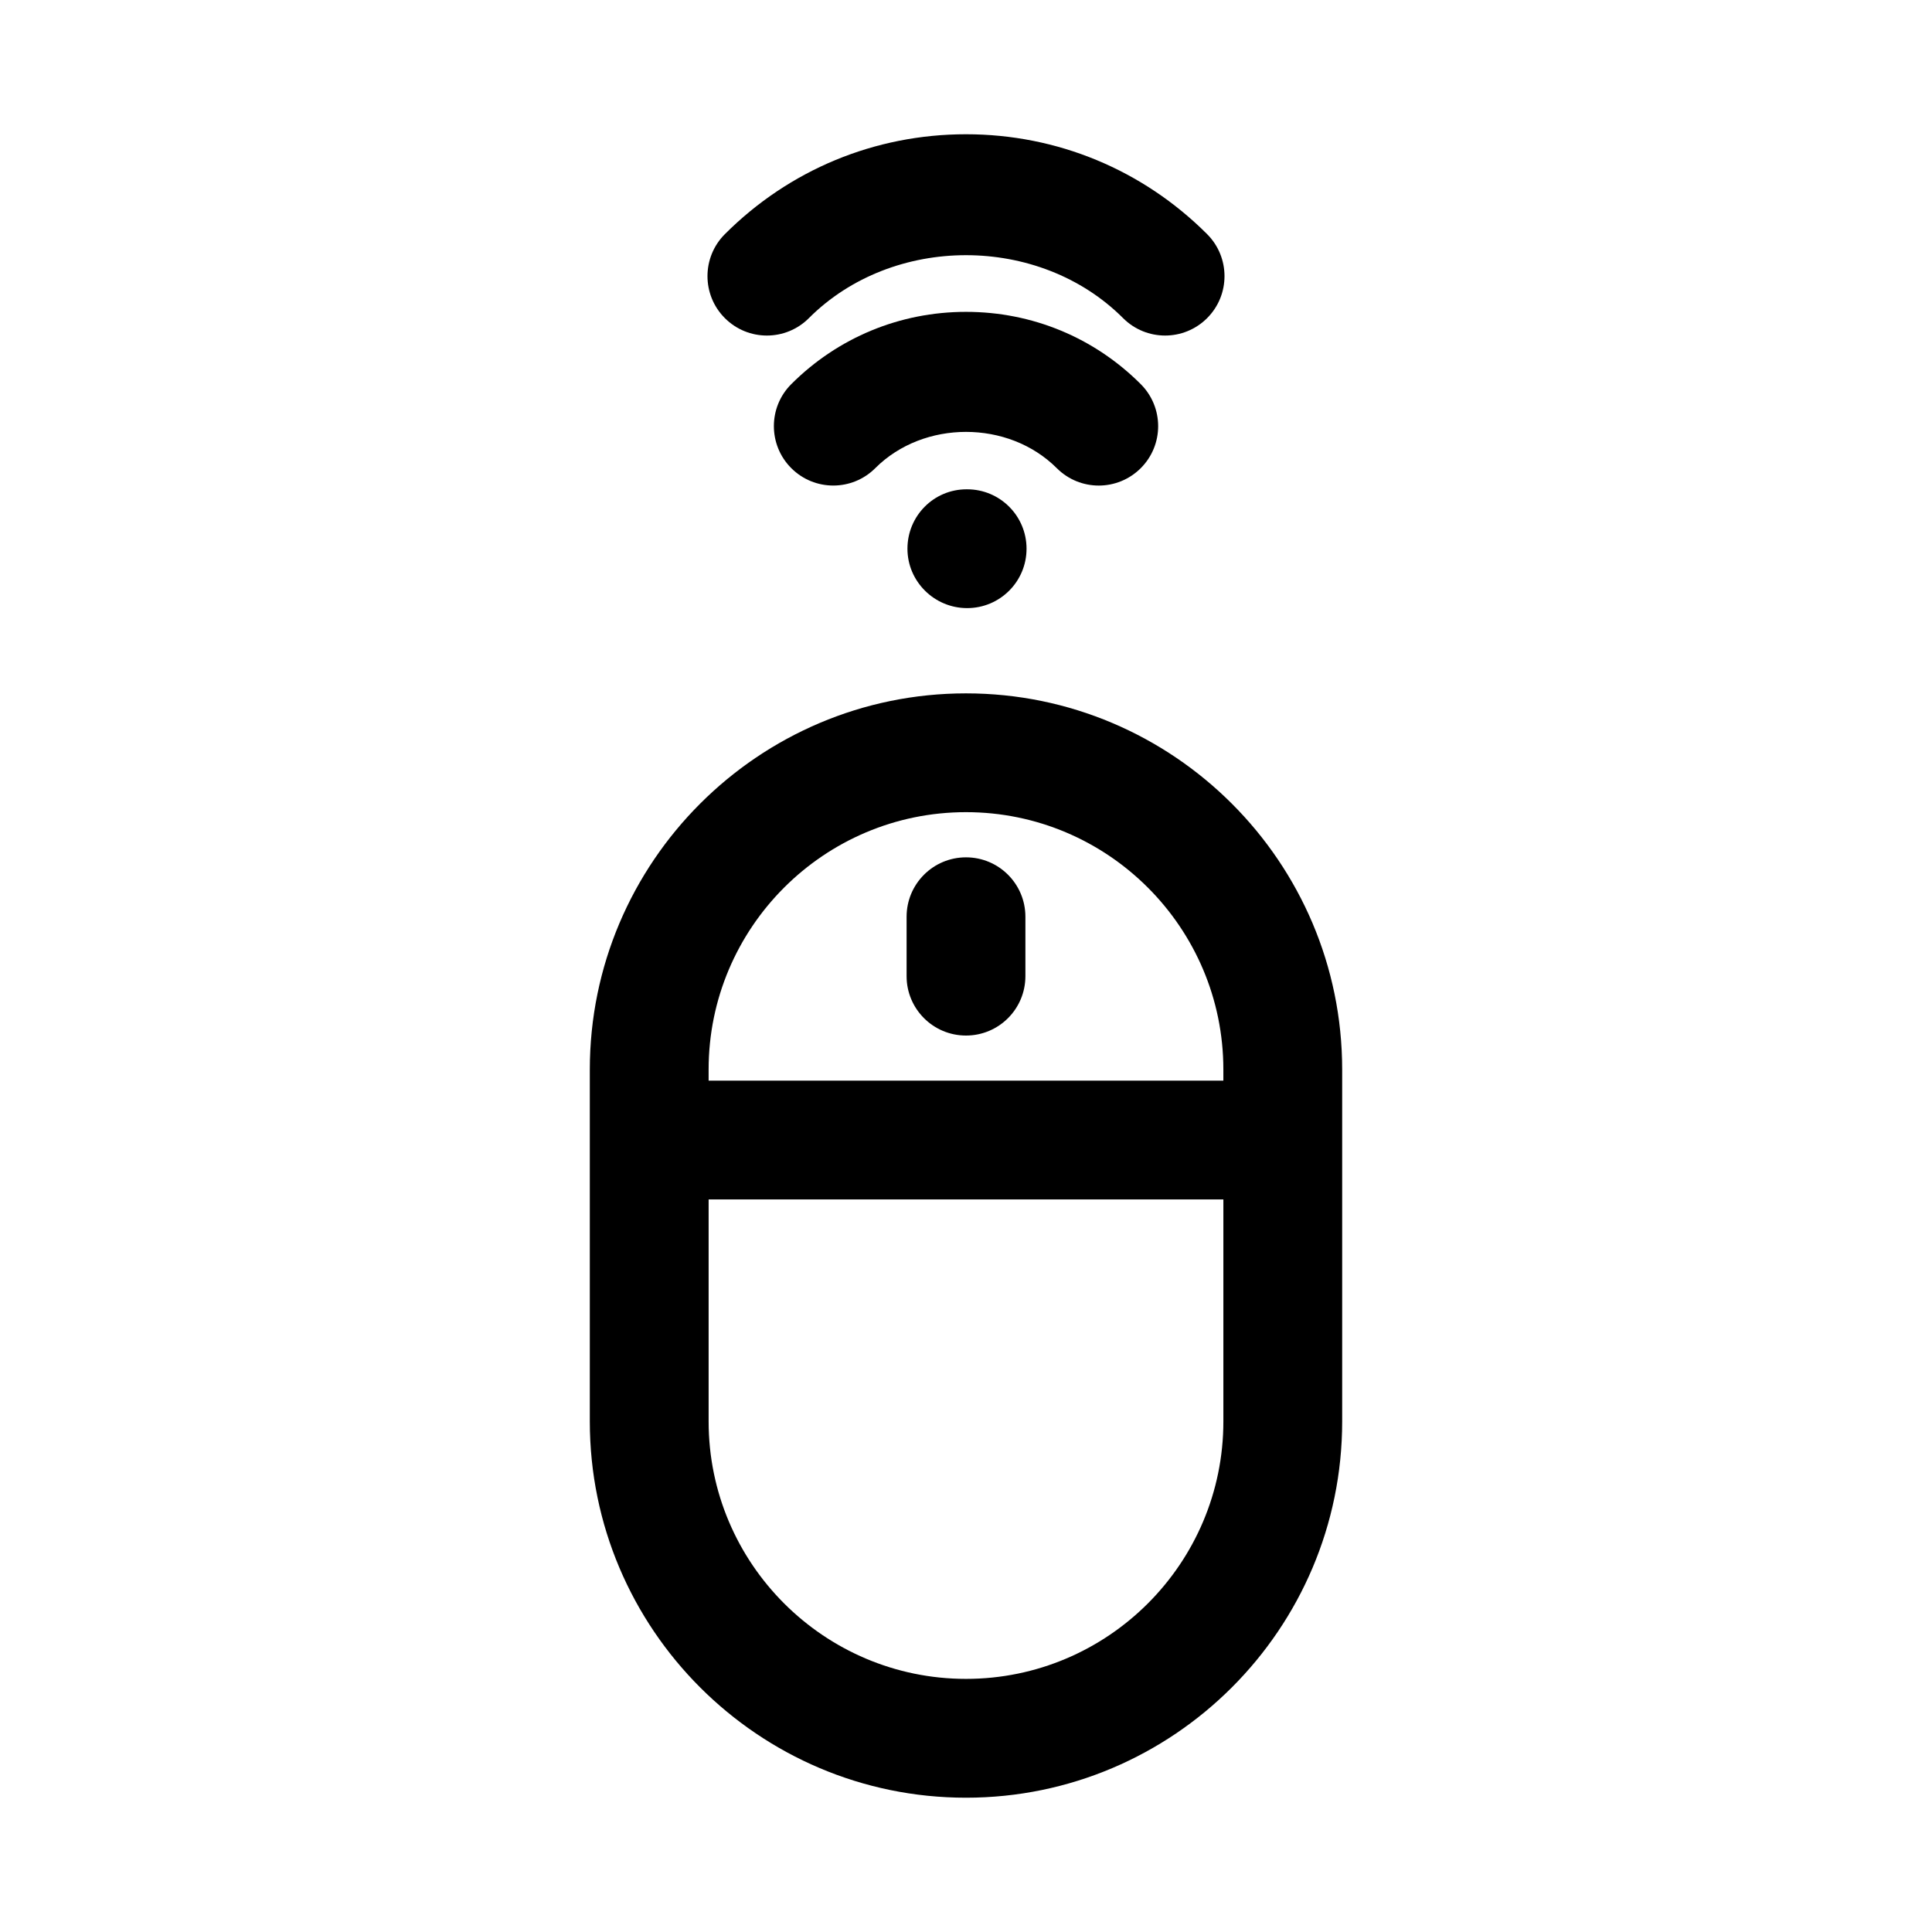 <?xml version="1.0" encoding="UTF-8"?>
<!-- Uploaded to: SVG Repo, www.svgrepo.com, Generator: SVG Repo Mixer Tools -->
<svg fill="#000000" width="800px" height="800px" version="1.1" viewBox="144 144 512 512" xmlns="http://www.w3.org/2000/svg">
 <g>
  <path d="m400 418.43c8.703 0 15.742-7.051 15.742-15.742v-15.742c0-8.695-7.043-15.742-15.742-15.742-8.703 0-15.742 7.051-15.742 15.742v15.742c-0.004 8.691 7.039 15.742 15.742 15.742z"/>
  <path d="m499.69 427.44c0-54.973-44.727-99.691-99.691-99.691s-99.691 44.719-99.691 99.691v93.281c0 54.973 44.723 99.691 99.691 99.691 54.965 0 99.691-44.719 99.691-99.691zm-99.691 161.48c-37.605 0-68.203-30.598-68.203-68.203v-58.848h136.41v58.848c0 37.609-30.598 68.203-68.203 68.203zm0-229.69c37.605 0 68.203 30.598 68.203 68.203v2.945h-136.41v-2.945c-0.004-37.605 30.594-68.203 68.203-68.203z"/>
  <path d="m358.36 228.31c22.23-22.246 61.039-22.246 83.27 0 3.074 3.074 7.102 4.613 11.133 4.613 4.027 0 8.055-1.539 11.133-4.613 6.148-6.141 6.148-16.113 0-22.262-17.066-17.066-39.762-26.469-63.898-26.469-24.141 0-46.832 9.402-63.898 26.469-6.148 6.148-6.148 16.121 0 22.262 6.148 6.152 16.109 6.152 22.262 0z"/>
  <path d="m435.18 272.68c4.027 0 8.055-1.539 11.133-4.613 6.148-6.141 6.148-16.113 0-22.262-12.348-12.355-28.797-19.16-46.309-19.16-17.496 0-33.949 6.805-46.309 19.156-6.148 6.141-6.148 16.113 0 22.262 6.148 6.148 16.113 6.148 22.262 0 12.824-12.809 35.27-12.809 48.094 0 3.074 3.078 7.102 4.617 11.129 4.617z"/>
  <path d="m400.15 273.67c-8.688 0-15.668 7.051-15.668 15.742 0 8.695 7.133 15.742 15.82 15.742 8.703 0 15.742-7.051 15.742-15.742 0-8.695-7.043-15.742-15.742-15.742z"/>
 </g>
</svg>